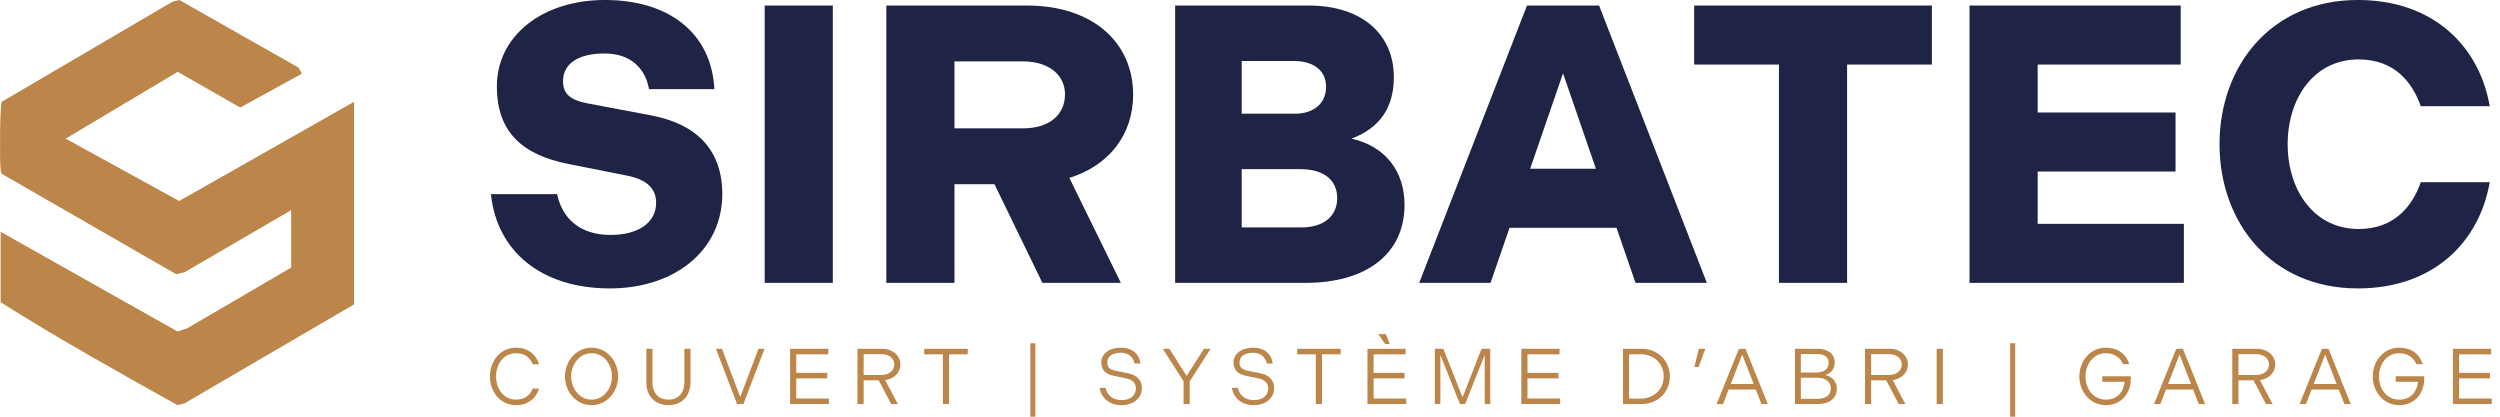 <svg xmlns="http://www.w3.org/2000/svg" width="240" height="40" viewBox="0 0 240 40" fill="none"><g clip-path="url(#clip0_76_557)"><path d="M27.95 20.174L17.757 26.112L16.917 26.328L0.267 16.745C0.051 16.587 0.077 16.36 0.05 16.13C-0.037 15.417 -0.015 10.141 0.164 9.773L16.562 0.158L17.217 -0.001L28.643 6.481L28.99 7.068L23.057 10.325L17.061 6.895L6.305 13.307L17.197 19.296L33.985 9.774V29.222L17.692 38.734L17.038 38.894C11.323 35.703 5.593 32.511 0.061 29.014V22.254L17.04 31.819L17.97 31.518L27.95 25.686V20.174Z" fill="#BC864B"></path><path d="M47.128 18.636H53.48C53.974 20.956 55.647 22.553 58.614 22.553C61.277 22.553 62.988 21.374 62.988 19.473C62.988 18.103 62.113 17.228 60.136 16.848L54.583 15.745C50.17 14.87 47.699 12.702 47.699 8.29C47.699 3.498 51.996 -0.001 58.081 -0.001C64.281 -0.001 68.313 3.232 68.579 8.556H62.304C61.961 6.579 60.554 5.133 58.044 5.133C55.61 5.133 54.05 6.046 54.05 7.796C54.05 9.051 54.811 9.621 56.408 9.925L62.456 11.067C66.944 11.903 69.34 14.451 69.34 18.636C69.34 23.998 64.814 27.688 58.538 27.688C51.996 27.688 47.699 24.151 47.128 18.636Z" fill="#1F2345"></path><path d="M73.41 0.531H79.951V27.155H73.41V0.531Z" fill="#1F2345"></path><path d="M98.208 12.322C100.719 12.322 102.24 11.029 102.24 9.051C102.24 7.225 100.719 5.894 98.208 5.894H91.629V12.322H98.208ZM85.087 0.531H98.589C104.94 0.531 108.782 4.106 108.782 9.089C108.782 12.93 106.462 15.897 102.658 17.076L107.603 27.155H100.072L95.469 17.685H91.629V27.155H85.087V0.531Z" fill="#1F2345"></path><path d="M124.946 21.831C126.962 21.831 128.37 20.841 128.37 19.016C128.37 17.305 127.114 16.239 124.832 16.239H119.203V21.831H124.946ZM124.3 10.915C126.087 10.915 127.304 9.964 127.304 8.328C127.304 6.845 126.202 5.856 124.186 5.856H119.203V10.915H124.3ZM112.814 0.531H125.631C130.728 0.531 133.809 3.27 133.809 7.416C133.809 10.306 132.477 12.284 129.738 13.311C133.01 14.033 134.835 16.467 134.835 19.662C134.835 24.341 131.222 27.155 125.327 27.155H112.814V0.531Z" fill="#1F2345"></path><path d="M153.207 16.201L150.051 7.035L146.894 16.201H153.207ZM146.59 0.531H153.512L163.857 27.155H157.011L155.185 21.869H144.916L143.09 27.155H136.244L146.59 0.531Z" fill="#1F2345"></path><path d="M170.78 6.198H162.641V0.531H185.461V6.198H177.321V27.155H170.78V6.198Z" fill="#1F2345"></path><path d="M189.074 0.531H209.346V6.198H195.616V10.8H208.852V16.467H195.616V21.488H209.651V27.155H189.074V0.531Z" fill="#1F2345"></path><path d="M213.074 13.843C213.074 6.351 218.018 -0.001 226.349 -0.001C233.651 -0.001 238.025 4.487 239.013 10.192H232.396C231.597 7.948 229.923 5.704 226.425 5.704C222.164 5.704 219.616 9.393 219.616 13.843C219.616 18.293 222.164 21.983 226.425 21.983C229.923 21.983 231.597 19.739 232.396 17.494H239.013C238.025 23.2 233.651 27.688 226.349 27.688C218.018 27.688 213.074 21.336 213.074 13.843Z" fill="#1F2345"></path><path d="M47.031 36.136C47.031 34.727 47.978 33.378 49.538 33.378C50.69 33.378 51.47 34.03 51.751 34.969H51.145C50.887 34.348 50.395 33.908 49.538 33.908C48.296 33.908 47.621 35.03 47.621 36.136C47.621 37.242 48.296 38.364 49.538 38.364C50.395 38.364 50.887 37.924 51.145 37.303H51.751C51.47 38.242 50.69 38.894 49.538 38.894C47.978 38.894 47.031 37.545 47.031 36.136Z" fill="#BC864B"></path><path d="M58.751 36.136C58.751 35.037 58.001 33.908 56.796 33.908C55.592 33.908 54.826 35.037 54.826 36.136C54.826 37.235 55.592 38.364 56.796 38.364C58.001 38.364 58.751 37.235 58.751 36.136ZM54.235 36.136C54.235 34.757 55.235 33.378 56.789 33.378C58.342 33.378 59.342 34.757 59.342 36.136C59.342 37.515 58.342 38.894 56.789 38.894C55.235 38.894 54.235 37.515 54.235 36.136Z" fill="#BC864B"></path><path d="M62.046 36.681V33.484H62.637V36.674C62.637 37.78 63.251 38.364 64.168 38.364C65.085 38.364 65.698 37.78 65.698 36.674V33.484H66.289V36.681C66.289 38.045 65.44 38.894 64.168 38.894C62.895 38.894 62.046 38.045 62.046 36.681Z" fill="#BC864B"></path><path d="M68.728 33.484H69.312L71.062 38.121L72.812 33.484H73.395L71.365 38.788H70.759L68.728 33.484Z" fill="#BC864B"></path><path d="M75.849 33.484H79.516V34.014H76.44V35.795H79.41V36.325H76.44V38.257H79.577V38.788H75.849V33.484Z" fill="#BC864B"></path><path d="M84.6 35.999C85.38 35.999 85.85 35.552 85.85 34.992C85.85 34.431 85.38 33.999 84.6 33.999H82.91V35.999H84.6ZM82.319 33.484H84.661C85.729 33.484 86.441 34.158 86.441 34.992C86.441 35.757 85.857 36.363 84.979 36.492L86.191 38.788H85.555L84.357 36.515H82.91V38.788H82.319V33.484Z" fill="#BC864B"></path><path d="M90.517 34.014H88.721V33.484H92.903V34.014H91.108V38.788H90.517V34.014Z" fill="#BC864B"></path><path d="M98.911 32.954H99.395V40H98.911V32.954Z" fill="#BC864B"></path><path d="M105.555 37.235H106.13C106.289 37.916 106.797 38.409 107.683 38.409C108.57 38.409 109.047 37.924 109.047 37.28C109.047 36.772 108.714 36.447 108.077 36.318L106.911 36.075C106.123 35.909 105.722 35.499 105.722 34.803C105.722 33.961 106.479 33.378 107.607 33.378C108.691 33.378 109.358 33.969 109.494 34.901H108.918C108.79 34.287 108.343 33.863 107.593 33.863C106.828 33.863 106.297 34.204 106.297 34.787C106.297 35.227 106.494 35.469 107.093 35.59L108.259 35.825C109.138 35.999 109.623 36.492 109.623 37.257C109.623 38.227 108.79 38.894 107.676 38.894C106.487 38.894 105.752 38.227 105.555 37.235Z" fill="#BC864B"></path><path d="M113.623 36.606L111.623 33.484H112.259L113.918 36.09L115.577 33.484H116.214L114.213 36.606V38.788H113.623V36.606Z" fill="#BC864B"></path><path d="M118.252 37.235H118.828C118.987 37.916 119.494 38.409 120.381 38.409C121.267 38.409 121.745 37.924 121.745 37.28C121.745 36.772 121.411 36.447 120.775 36.318L119.607 36.075C118.82 35.909 118.418 35.499 118.418 34.803C118.418 33.961 119.176 33.378 120.305 33.378C121.388 33.378 122.055 33.969 122.192 34.901H121.616C121.487 34.287 121.04 33.863 120.289 33.863C119.524 33.863 118.994 34.204 118.994 34.787C118.994 35.227 119.191 35.469 119.789 35.59L120.957 35.825C121.835 35.999 122.32 36.492 122.32 37.257C122.32 38.227 121.487 38.894 120.373 38.894C119.183 38.894 118.448 38.227 118.252 37.235Z" fill="#BC864B"></path><path d="M126.32 34.014H124.525V33.484H128.706V34.014H126.911V38.788H126.32V34.014Z" fill="#BC864B"></path><path d="M132.312 32.075H133.04L133.419 33.029H132.98L132.312 32.075ZM131.275 33.484H134.942V34.014H131.866V35.795H134.836V36.325H131.866V38.257H135.002V38.788H131.275V33.484Z" fill="#BC864B"></path><path d="M137.745 33.484H138.563L140.404 38.144L142.23 33.484H143.064V38.788H142.533V34.075L140.654 38.788H140.154L138.275 34.075V38.788H137.745V33.484Z" fill="#BC864B"></path><path d="M146.048 33.484H149.715V34.014H146.639V35.795H149.609V36.325H146.639V38.257H149.775V38.788H146.048V33.484Z" fill="#BC864B"></path><path d="M157.48 38.265C158.867 38.265 159.715 37.295 159.715 36.136C159.715 34.977 158.867 34.007 157.48 34.007H156.39V38.265H157.48ZM155.806 33.484H157.579C159.223 33.484 160.306 34.689 160.306 36.136C160.306 37.583 159.223 38.788 157.579 38.788H155.806V33.484Z" fill="#BC864B"></path><path d="M163.708 33.484L163.071 35.227H162.662L163.079 33.484H163.708Z" fill="#BC864B"></path><path d="M168.351 36.863L167.253 34.037L166.155 36.863H168.351ZM166.935 33.484H167.572L169.708 38.788H169.094L168.556 37.394H165.95L165.412 38.788H164.798L166.935 33.484Z" fill="#BC864B"></path><path d="M174.443 38.288C175.246 38.288 175.761 37.954 175.761 37.288C175.761 36.666 175.284 36.265 174.443 36.265H172.882V38.288H174.443ZM174.344 35.765C175.125 35.765 175.556 35.393 175.556 34.825C175.556 34.31 175.162 33.984 174.42 33.984H172.882V35.765H174.344ZM172.314 33.484H174.481C175.534 33.484 176.132 34.014 176.132 34.787C176.132 35.378 175.844 35.81 175.215 36.007C175.905 36.113 176.337 36.674 176.337 37.303C176.337 38.227 175.632 38.788 174.519 38.788H172.314V33.484Z" fill="#BC864B"></path><path d="M181.321 35.999C182.102 35.999 182.572 35.552 182.572 34.992C182.572 34.431 182.102 33.999 181.321 33.999H179.632V35.999H181.321ZM179.041 33.484H181.382C182.45 33.484 183.163 34.158 183.163 34.992C183.163 35.757 182.579 36.363 181.701 36.492L182.913 38.788H182.276L181.079 36.515H179.632V38.788H179.041V33.484Z" fill="#BC864B"></path><path d="M185.92 33.484H186.511V38.788H185.92V33.484Z" fill="#BC864B"></path><path d="M192.973 32.954H193.457V40H192.973V32.954Z" fill="#BC864B"></path><path d="M202.139 33.908C200.951 33.908 200.209 35.007 200.209 36.136C200.209 37.295 200.935 38.364 202.162 38.364C203.283 38.364 203.859 37.598 203.966 36.651H201.822V36.121H204.557V36.386C204.557 37.727 203.663 38.894 202.162 38.894C200.624 38.894 199.617 37.583 199.617 36.136C199.617 34.673 200.655 33.378 202.139 33.378C203.352 33.378 204.117 34.014 204.412 34.954H203.8C203.518 34.31 202.987 33.908 202.139 33.908Z" fill="#BC864B"></path><path d="M210.336 36.863L209.237 34.037L208.141 36.863H210.336ZM208.921 33.484H209.558L211.694 38.788H211.08L210.542 37.394H207.935L207.397 38.788H206.785L208.921 33.484Z" fill="#BC864B"></path><path d="M216.58 35.999C217.36 35.999 217.829 35.552 217.829 34.992C217.829 34.431 217.36 33.999 216.58 33.999H214.89V35.999H216.58ZM214.299 33.484H216.641C217.709 33.484 218.421 34.158 218.421 34.992C218.421 35.757 217.837 36.363 216.958 36.492L218.171 38.788H217.534L216.338 36.515H214.89V38.788H214.299V33.484Z" fill="#BC864B"></path><path d="M224.316 36.863L223.215 34.037L222.117 36.863H224.316ZM222.899 33.484H223.534L225.672 38.788H225.058L224.52 37.394H221.913L221.375 38.788H220.761L222.899 33.484Z" fill="#BC864B"></path><path d="M230.306 33.908C229.118 33.908 228.376 35.007 228.376 36.136C228.376 37.295 229.103 38.364 230.329 38.364C231.451 38.364 232.027 37.598 232.133 36.651H229.99V36.121H232.725V36.386C232.725 37.727 231.83 38.894 230.329 38.894C228.792 38.894 227.785 37.583 227.785 36.136C227.785 34.673 228.823 33.378 230.306 33.378C231.519 33.378 232.284 34.014 232.58 34.954H231.968C231.685 34.31 231.155 33.908 230.306 33.908Z" fill="#BC864B"></path><path d="M235.481 33.484H239.148V34.014H236.072V35.795H239.043V36.325H236.072V38.257H239.209V38.788H235.481V33.484Z" fill="#BC864B"></path></g><defs><clipPath id="clip0_76_557"><rect width="239.208" height="40" fill="white"></rect></clipPath></defs></svg>